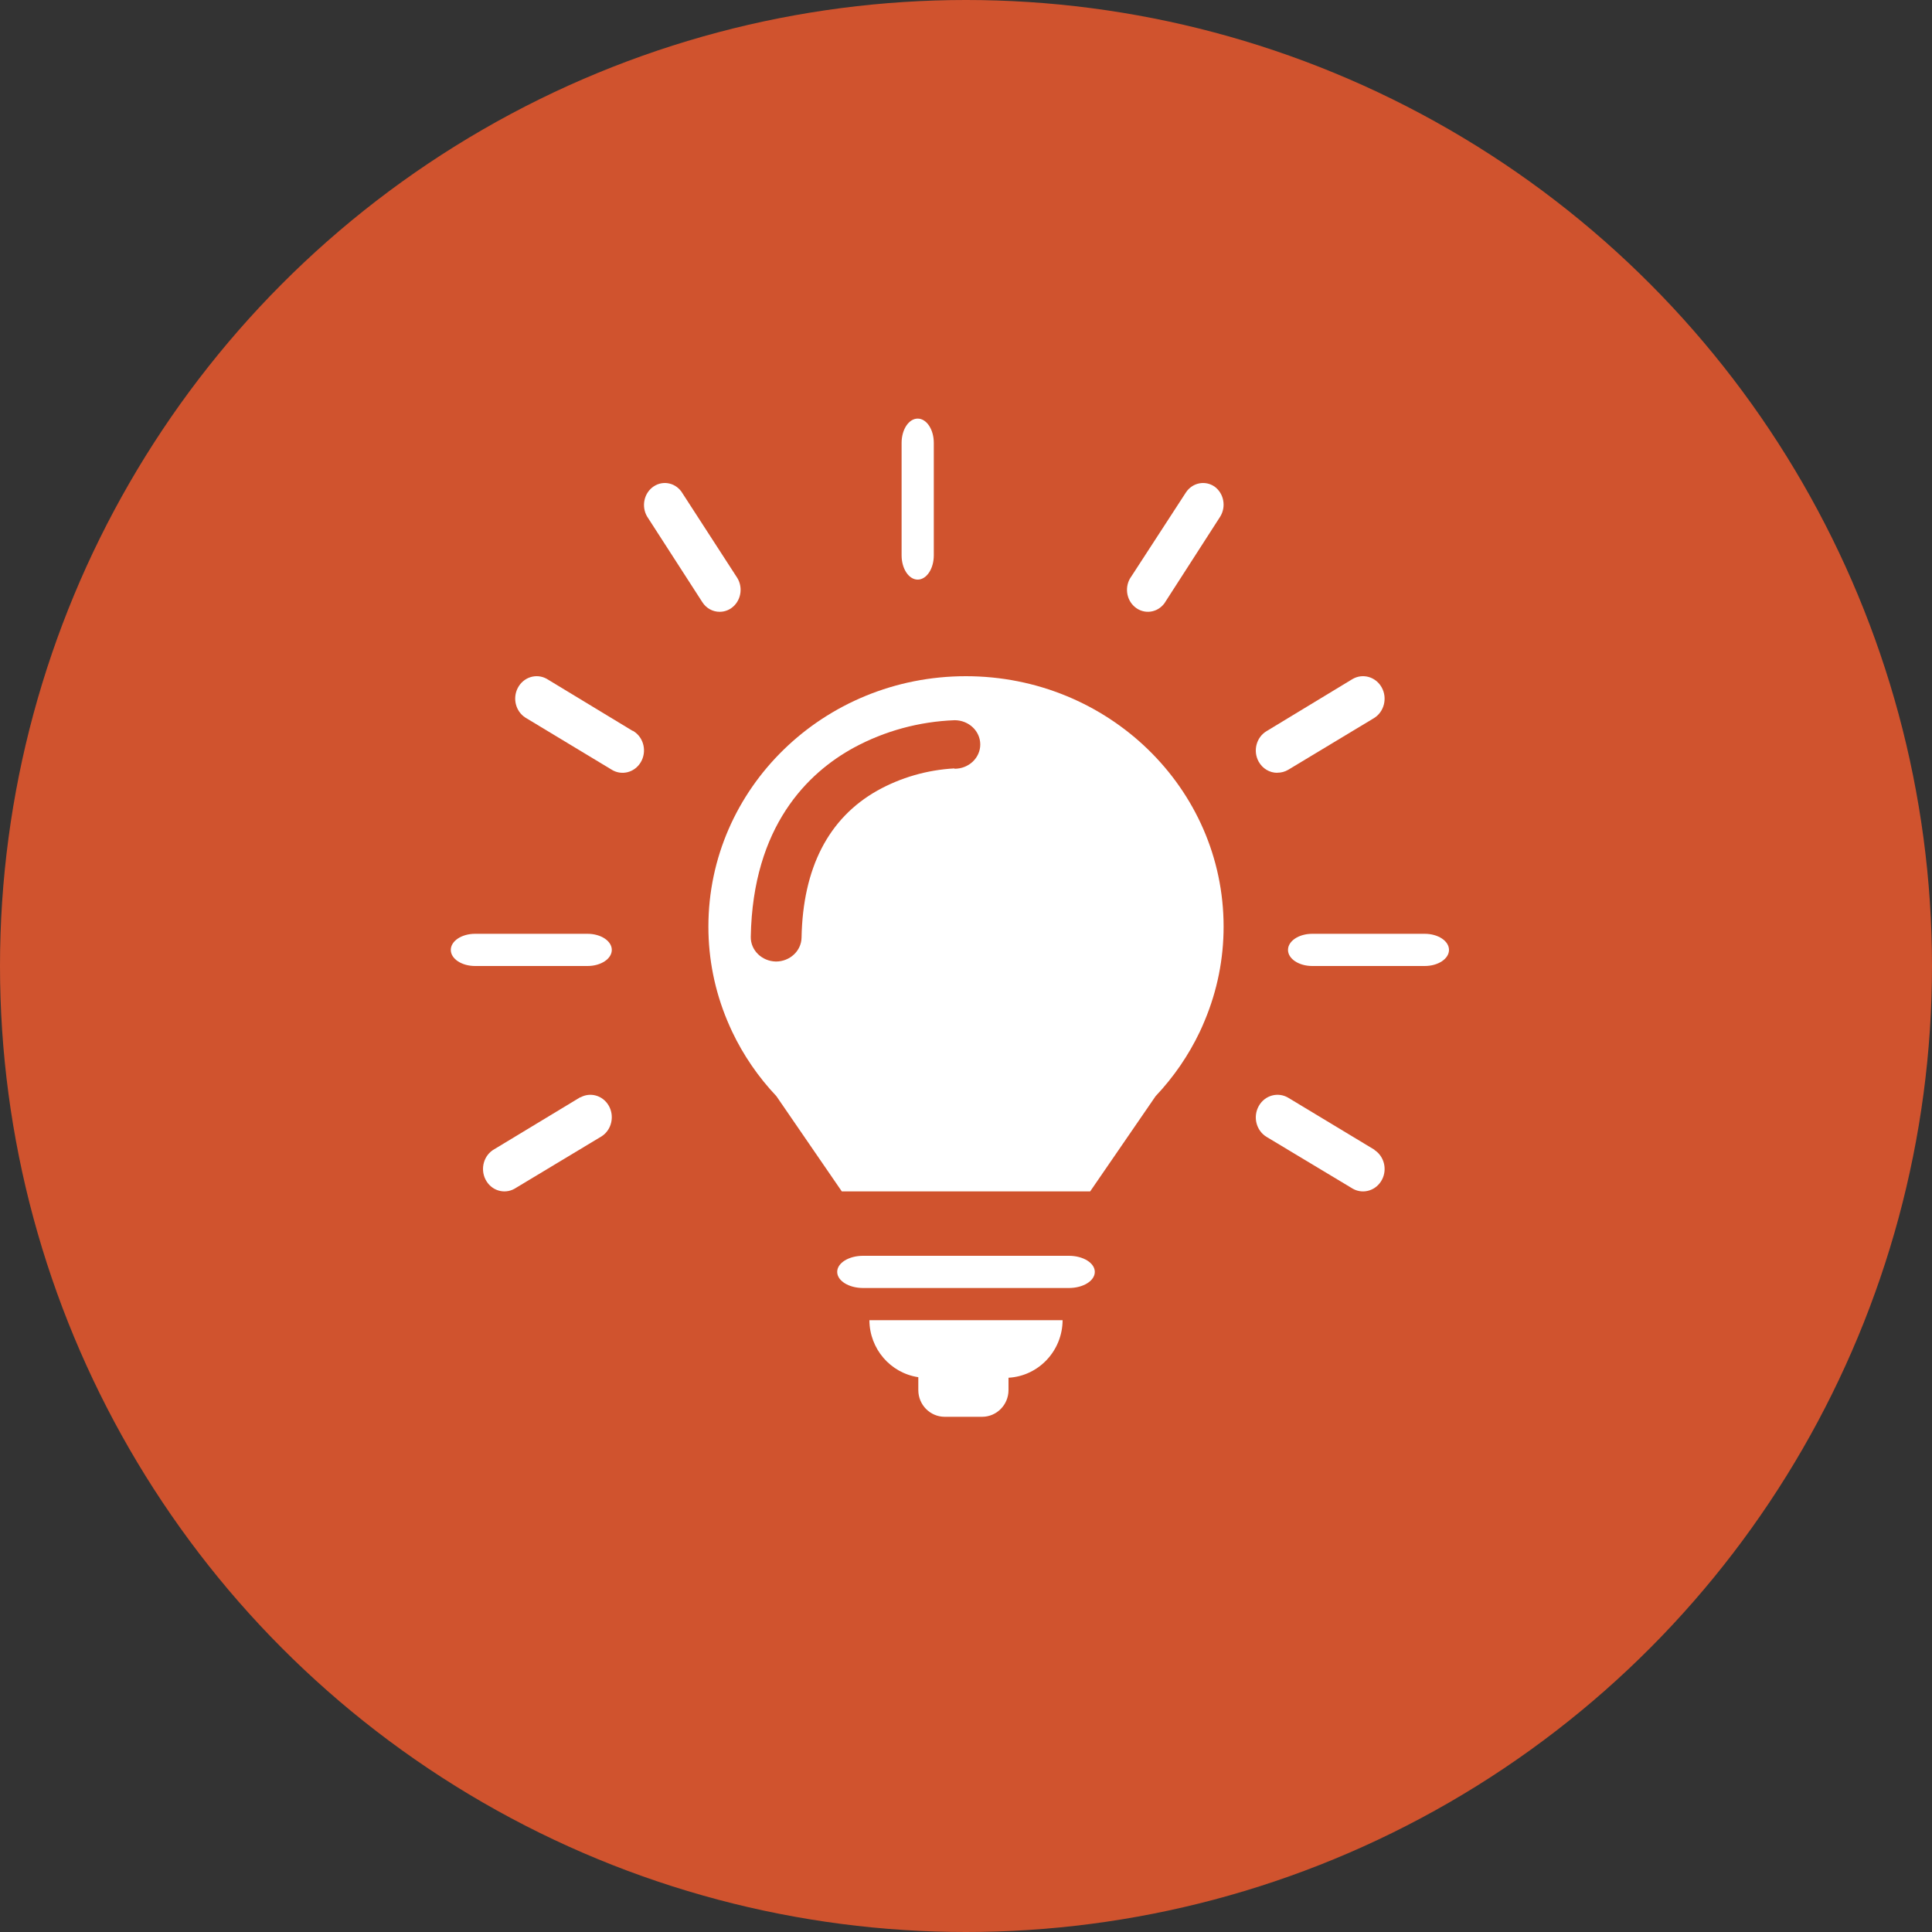 <?xml version="1.0" encoding="UTF-8"?>
<svg width="60px" height="60px" viewBox="0 0 60 60" version="1.1" xmlns="http://www.w3.org/2000/svg" xmlns:xlink="http://www.w3.org/1999/xlink">
    <rect x="0" y="0" width="60" height="60" fill="#333333" stroke="none"/>
    <!-- Generator: Sketch 48.2 (47327) - http://www.bohemiancoding.com/sketch -->
    <title>rationale-icon</title>
    <desc>Created with Sketch.</desc>
    <defs></defs>
    <g id="Graphics" stroke="none" stroke-width="1" fill="none" fill-rule="evenodd">
        <g id="rationale-icon">
            <circle id="Oval-3" fill="#D0532E" cx="30" cy="30" r="30"></circle>
            <g id="Page-1" transform="translate(14, 13)" fill="#FFFFFF">
                <path d="M30.246,16 L26.754,16 C26.337,16 26,16.224 26,16.5 C26,16.776 26.337,17 26.754,17 L30.246,17 C30.663,17 31,16.776 31,16.5 C31,16.224 30.663,16 30.246,16" id="Fill-1"></path>
                <path d="M25.667,10.997 C25.787,10.999 25.905,10.967 26.009,10.905 L28.668,9.303 C28.987,9.108 29.095,8.68 28.909,8.347 C28.722,8.013 28.312,7.901 27.993,8.095 L25.333,9.707 C25.016,9.897 24.906,10.32 25.088,10.652 C25.207,10.868 25.428,11.001 25.667,11 L25.667,10.997 Z" id="Fill-3"></path>
                <path d="M23.721,2.113 C23.428,1.91 23.034,1.988 22.832,2.29 L21.136,4.9 C20.916,5.198 20.968,5.627 21.252,5.857 C21.536,6.088 21.943,6.033 22.163,5.735 C22.18,5.712 22.195,5.688 22.209,5.663 L23.893,3.047 C24.086,2.738 24.01,2.324 23.721,2.113" id="Fill-5"></path>
                <path d="M8.351,6 C8.709,6.001 8.999,5.696 9,5.319 C9,5.181 8.961,5.045 8.886,4.931 L7.196,2.321 C7.007,2.001 6.607,1.904 6.304,2.104 C6.001,2.303 5.909,2.724 6.098,3.044 C6.107,3.059 6.117,3.073 6.126,3.087 L7.814,5.704 C7.935,5.891 8.137,6.002 8.351,6" id="Fill-7"></path>
                <path d="M5.65,9.7 L2.978,8.081 C2.654,7.901 2.251,8.03 2.078,8.369 C1.914,8.691 2.016,9.091 2.313,9.284 L4.981,10.894 C5.293,11.098 5.703,10.999 5.898,10.674 C6.094,10.348 5.999,9.919 5.688,9.716 C5.674,9.707 5.661,9.698 5.647,9.691 L5.65,9.7 Z" id="Fill-9"></path>
                <path d="M28.686,22.707 L26.015,21.096 C25.694,20.9 25.28,21.013 25.093,21.347 C24.904,21.682 25.012,22.111 25.334,22.307 L28.017,23.919 C28.343,24.099 28.748,23.97 28.922,23.63 C29.087,23.308 28.984,22.908 28.686,22.714 L28.686,22.707 Z" id="Fill-11"></path>
                <path d="M4.022,21.075 L1.354,22.688 C1.029,22.868 0.906,23.29 1.078,23.63 C1.25,23.97 1.653,24.099 1.978,23.918 C1.992,23.911 2.006,23.902 2.019,23.893 L4.688,22.287 C4.999,22.083 5.093,21.653 4.899,21.327 C4.713,21.017 4.331,20.91 4.022,21.082 L4.022,21.075 Z" id="Fill-13"></path>
                <path d="M5,16.5 C5,16.224 4.663,16 4.246,16 L0.754,16 C0.337,16 0,16.224 0,16.5 C0,16.776 0.337,17 0.754,17 L4.246,17 C4.663,17 5,16.776 5,16.5" id="Fill-15"></path>
                <path d="M14.5,5 C14.776,5 15,4.663 15,4.246 L15,0.754 C15,0.337 14.776,0 14.5,0 C14.224,0 14,0.337 14,0.754 L14,4.246 C14,4.663 14.224,5 14.5,5" id="Fill-17"></path>
                <path d="M19.196,26 L12.803,26 C12.359,26 11.999,26.224 12,26.5 C12,26.776 12.36,27 12.803,27 L19.196,27 C19.64,27 20,26.777 20,26.5 C20.001,26.224 19.641,26 19.197,26 L19.196,26 Z" id="Fill-19"></path>
                <path d="M14.519,29.77 L14.519,30.17 C14.519,30.627 14.884,30.998 15.336,31 L16.502,31 C16.953,30.998 17.318,30.629 17.32,30.173 L17.32,29.787 C18.258,29.734 18.994,28.951 19,28 L13,28 C13.005,28.888 13.65,29.64 14.519,29.77" id="Fill-21"></path>
                <path d="M15.633,10.864 C14.792,10.911 13.974,11.147 13.248,11.552 C11.725,12.41 10.933,13.962 10.893,16.12 C10.885,16.531 10.531,16.861 10.097,16.861 C9.658,16.853 9.308,16.509 9.316,16.093 L9.316,16.093 C9.378,12.651 11.093,10.995 12.521,10.217 C13.476,9.7 14.549,9.408 15.647,9.367 C16.087,9.367 16.443,9.704 16.443,10.12 C16.443,10.537 16.087,10.874 15.647,10.874 L15.633,10.864 Z M15.996,8 C11.576,8 8,11.484 8,15.776 C7.999,16.776 8.197,17.766 8.585,18.695 C8.634,18.81 8.684,18.925 8.738,19.04 C9.085,19.77 9.548,20.446 10.112,21.043 L12.143,24 L19.856,24 L21.888,21.043 C22.452,20.446 22.915,19.77 23.262,19.04 C23.315,18.927 23.366,18.812 23.414,18.695 C23.803,17.766 24.001,16.776 24,15.776 C24,11.48 20.416,8 15.996,8 Z" id="Fill-23"></path>
            </g>
        </g>
    </g>
</svg>
